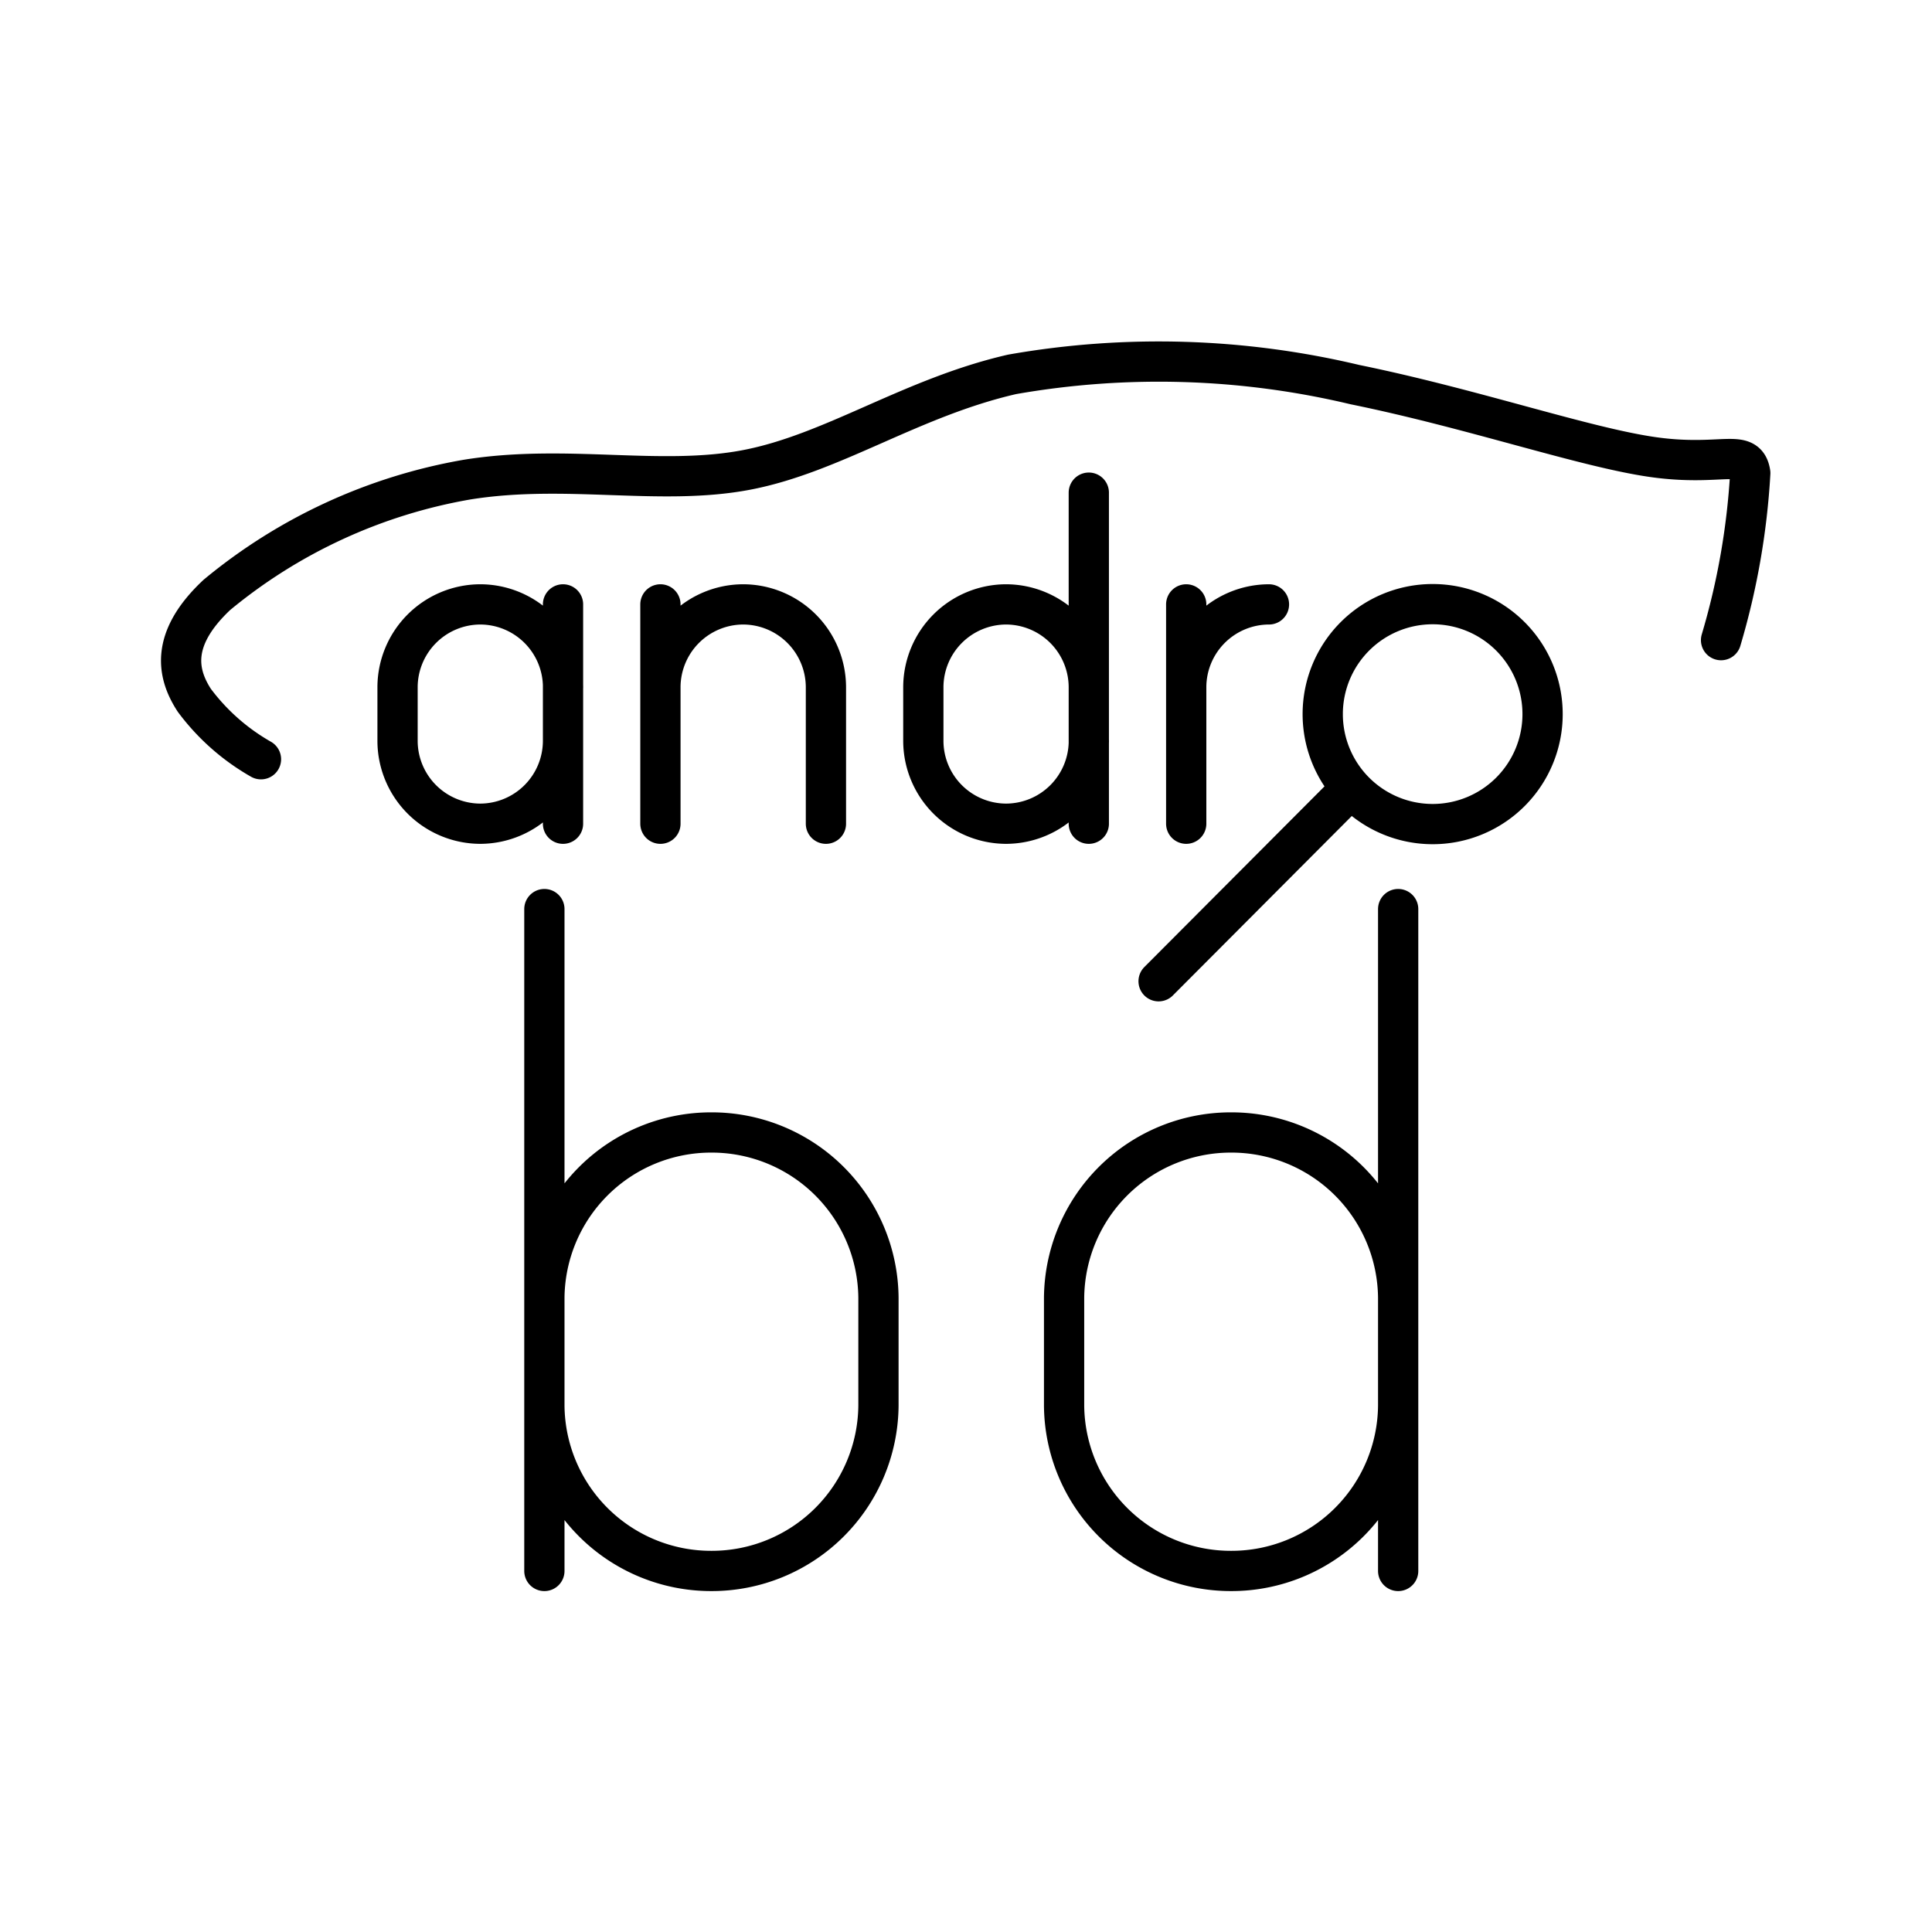 <?xml version="1.0" encoding="utf-8"?>
<svg width="800px" height="800px" viewBox="0 0 48 48" xmlns="http://www.w3.org/2000/svg"><defs><style>.a{fill:none;stroke:#000000;stroke-linecap:round;stroke-linejoin:round;}</style></defs><path class="a" d="M6.484,18.863a5.378,5.378,0,0,1-1.657-1.465c-.415-.64-.624-1.505.56-2.617a13.298,13.298,0,0,1,6.216-2.865c2.46-.396,4.806.169,6.949-.242s4.084-1.797,6.593-2.373a21.042,21.042,0,0,1,8.519.255c2.93.598,5.712,1.561,7.41,1.801s2.311-.241,2.411.397a18.17,18.17,0,0,1-.726,4.15m-9.485,3.973-4.489,4.502m9.54-6.637a2.731,2.731,0,0,1-2.731,2.732h0a2.731,2.731,0,0,1-2.731-2.732h0a2.731,2.731,0,0,1,2.731-2.732h0a2.731,2.731,0,0,1,2.731,2.732ZM27.051,20.465V12.24m0,4.832a2.062,2.062,0,0,0-2.056-2.056h0A2.062,2.062,0,0,0,22.94,17.072v1.337a2.062,2.062,0,0,0,2.056,2.056h0a2.062,2.062,0,0,0,2.056-2.056M16.408,17.072V15.016M20.52,20.465V17.072A2.062,2.062,0,0,0,18.464,15.016h0a2.062,2.062,0,0,0-2.056,2.056v3.393m-2.42,0V15.016m0,3.393a2.062,2.062,0,0,1-2.056,2.056h0A2.062,2.062,0,0,1,9.877,18.409V17.072a2.062,2.062,0,0,1,2.056-2.056h0a2.062,2.062,0,0,1,2.056,2.056M29.471,15.016v5.449m0-3.393a2.062,2.062,0,0,1,2.056-2.056h0m3.21,24.014V22.586m0,9.661a4.143,4.143,0,0,0-4.15-4.111h0a4.143,4.143,0,0,0-4.15,4.111v2.672a4.143,4.143,0,0,0,4.15,4.111h0a4.143,4.143,0,0,0,4.15-4.111M13.525,39.03V22.586m0,9.661a4.143,4.143,0,0,1,4.15-4.111h0a4.143,4.143,0,0,1,4.15,4.111v2.672a4.143,4.143,0,0,1-4.15,4.111h0a4.143,4.143,0,0,1-4.15-4.111"/></svg>